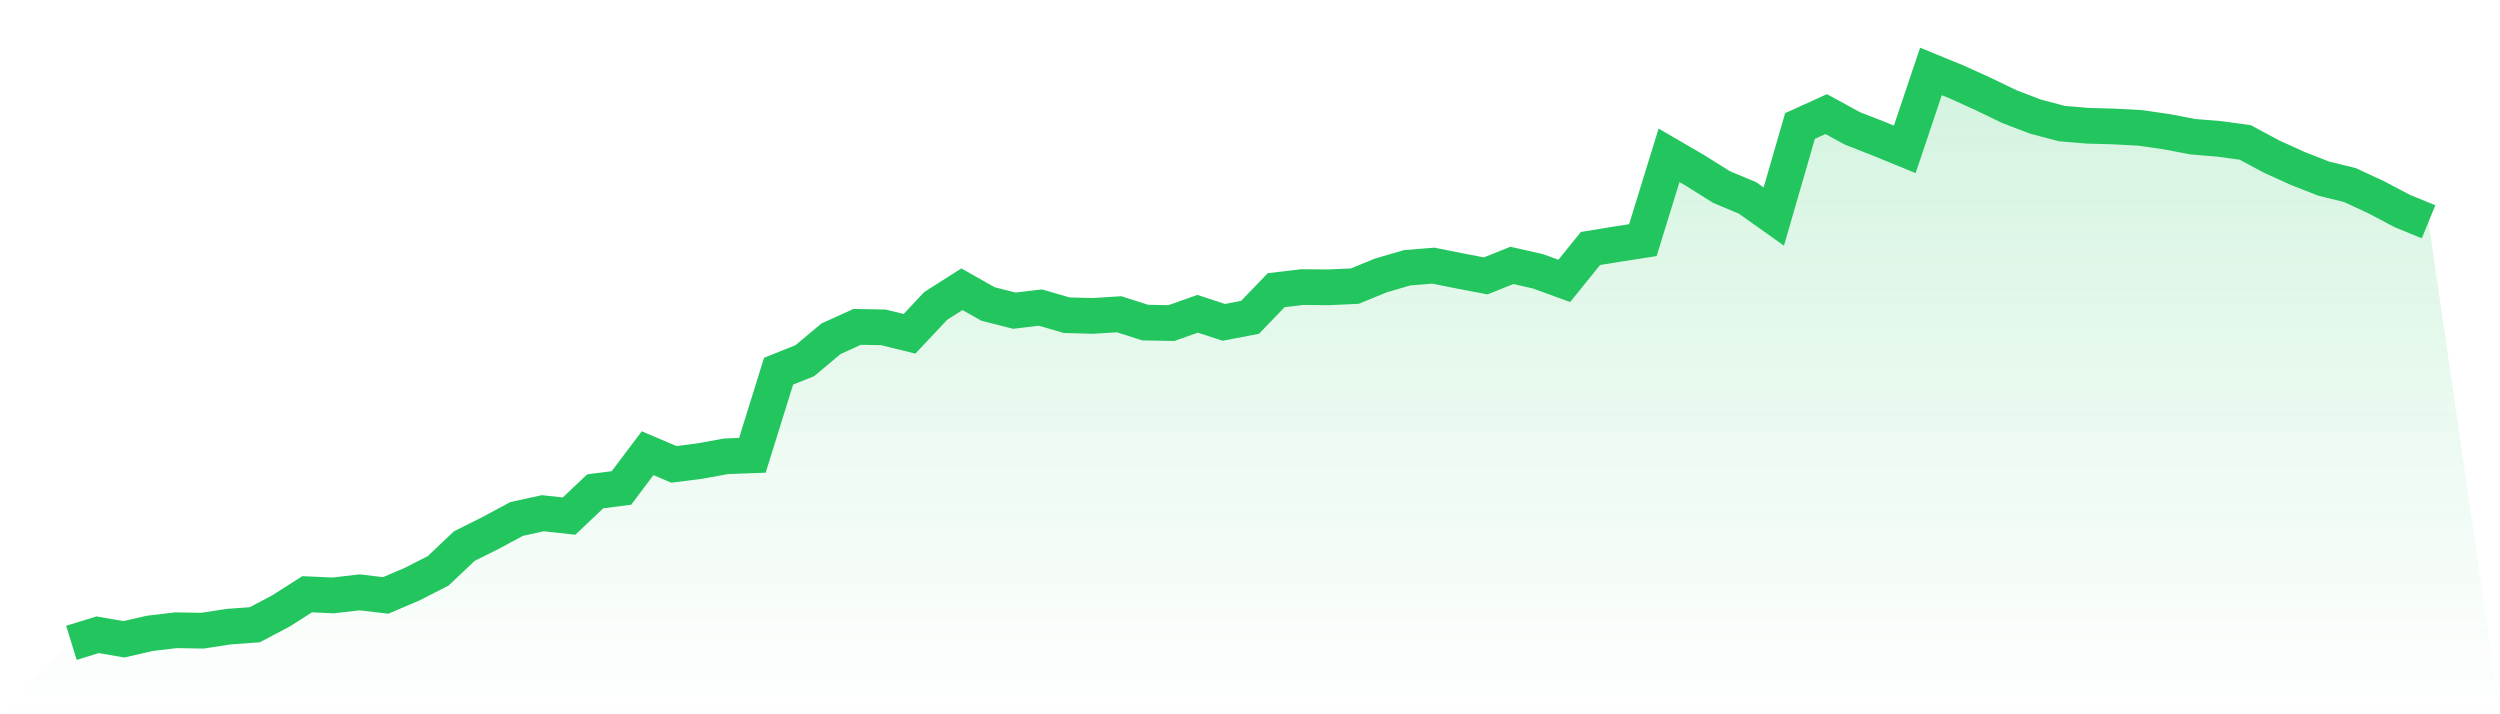 <svg viewBox="0 0 140 40" xmlns="http://www.w3.org/2000/svg">
<defs>
<linearGradient id="gradient" x1="0" x2="0" y1="0" y2="1">
<stop offset="0%" stop-color="#22c55e" stop-opacity="0.2"/>
<stop offset="100%" stop-color="#22c55e" stop-opacity="0"/>
</linearGradient>
</defs>
<path d="M4,36 L4,36 L5.467,35.546 L6.933,35.8 L8.4,35.466 L9.867,35.293 L11.333,35.319 L12.8,35.093 L14.267,34.986 L15.733,34.212 L17.2,33.278 L18.667,33.344 L20.133,33.171 L21.6,33.344 L23.067,32.717 L24.533,31.97 L26,30.582 L27.467,29.848 L28.933,29.061 L30.4,28.741 L31.867,28.901 L33.333,27.513 L34.8,27.326 L36.267,25.378 L37.733,26.005 L39.2,25.818 L40.667,25.551 L42.133,25.498 L43.6,20.787 L45.067,20.2 L46.533,18.972 L48,18.305 L49.467,18.332 L50.933,18.692 L52.4,17.131 L53.867,16.197 L55.333,17.024 L56.8,17.398 L58.267,17.224 L59.733,17.651 L61.2,17.691 L62.667,17.598 L64.133,18.065 L65.6,18.092 L67.067,17.571 L68.533,18.052 L70,17.771 L71.467,16.25 L72.933,16.077 L74.4,16.09 L75.867,16.023 L77.333,15.423 L78.8,14.996 L80.267,14.876 L81.733,15.169 L83.2,15.45 L84.667,14.862 L86.133,15.196 L87.6,15.73 L89.067,13.915 L90.533,13.675 L92,13.448 L93.467,8.697 L94.933,9.551 L96.4,10.472 L97.867,11.086 L99.333,12.127 L100.8,7.056 L102.267,6.389 L103.733,7.189 L105.2,7.763 L106.667,8.364 L108.133,4 L109.6,4.601 L111.067,5.268 L112.533,5.975 L114,6.535 L115.467,6.922 L116.933,7.043 L118.4,7.083 L119.867,7.163 L121.333,7.376 L122.8,7.656 L124.267,7.776 L125.733,7.977 L127.2,8.764 L128.667,9.431 L130.133,10.005 L131.6,10.365 L133.067,11.046 L134.533,11.82 L136,12.42 L140,40 L0,40 z" fill="url(#gradient)"/>
<path d="M4,36 L4,36 L5.467,35.546 L6.933,35.8 L8.4,35.466 L9.867,35.293 L11.333,35.319 L12.8,35.093 L14.267,34.986 L15.733,34.212 L17.2,33.278 L18.667,33.344 L20.133,33.171 L21.6,33.344 L23.067,32.717 L24.533,31.97 L26,30.582 L27.467,29.848 L28.933,29.061 L30.4,28.741 L31.867,28.901 L33.333,27.513 L34.8,27.326 L36.267,25.378 L37.733,26.005 L39.2,25.818 L40.667,25.551 L42.133,25.498 L43.6,20.787 L45.067,20.2 L46.533,18.972 L48,18.305 L49.467,18.332 L50.933,18.692 L52.4,17.131 L53.867,16.197 L55.333,17.024 L56.8,17.398 L58.267,17.224 L59.733,17.651 L61.2,17.691 L62.667,17.598 L64.133,18.065 L65.6,18.092 L67.067,17.571 L68.533,18.052 L70,17.771 L71.467,16.25 L72.933,16.077 L74.4,16.09 L75.867,16.023 L77.333,15.423 L78.8,14.996 L80.267,14.876 L81.733,15.169 L83.2,15.45 L84.667,14.862 L86.133,15.196 L87.6,15.73 L89.067,13.915 L90.533,13.675 L92,13.448 L93.467,8.697 L94.933,9.551 L96.4,10.472 L97.867,11.086 L99.333,12.127 L100.8,7.056 L102.267,6.389 L103.733,7.189 L105.2,7.763 L106.667,8.364 L108.133,4 L109.6,4.601 L111.067,5.268 L112.533,5.975 L114,6.535 L115.467,6.922 L116.933,7.043 L118.4,7.083 L119.867,7.163 L121.333,7.376 L122.8,7.656 L124.267,7.776 L125.733,7.977 L127.2,8.764 L128.667,9.431 L130.133,10.005 L131.6,10.365 L133.067,11.046 L134.533,11.82 L136,12.42" fill="none" stroke="#22c55e" stroke-width="2"/>
</svg>